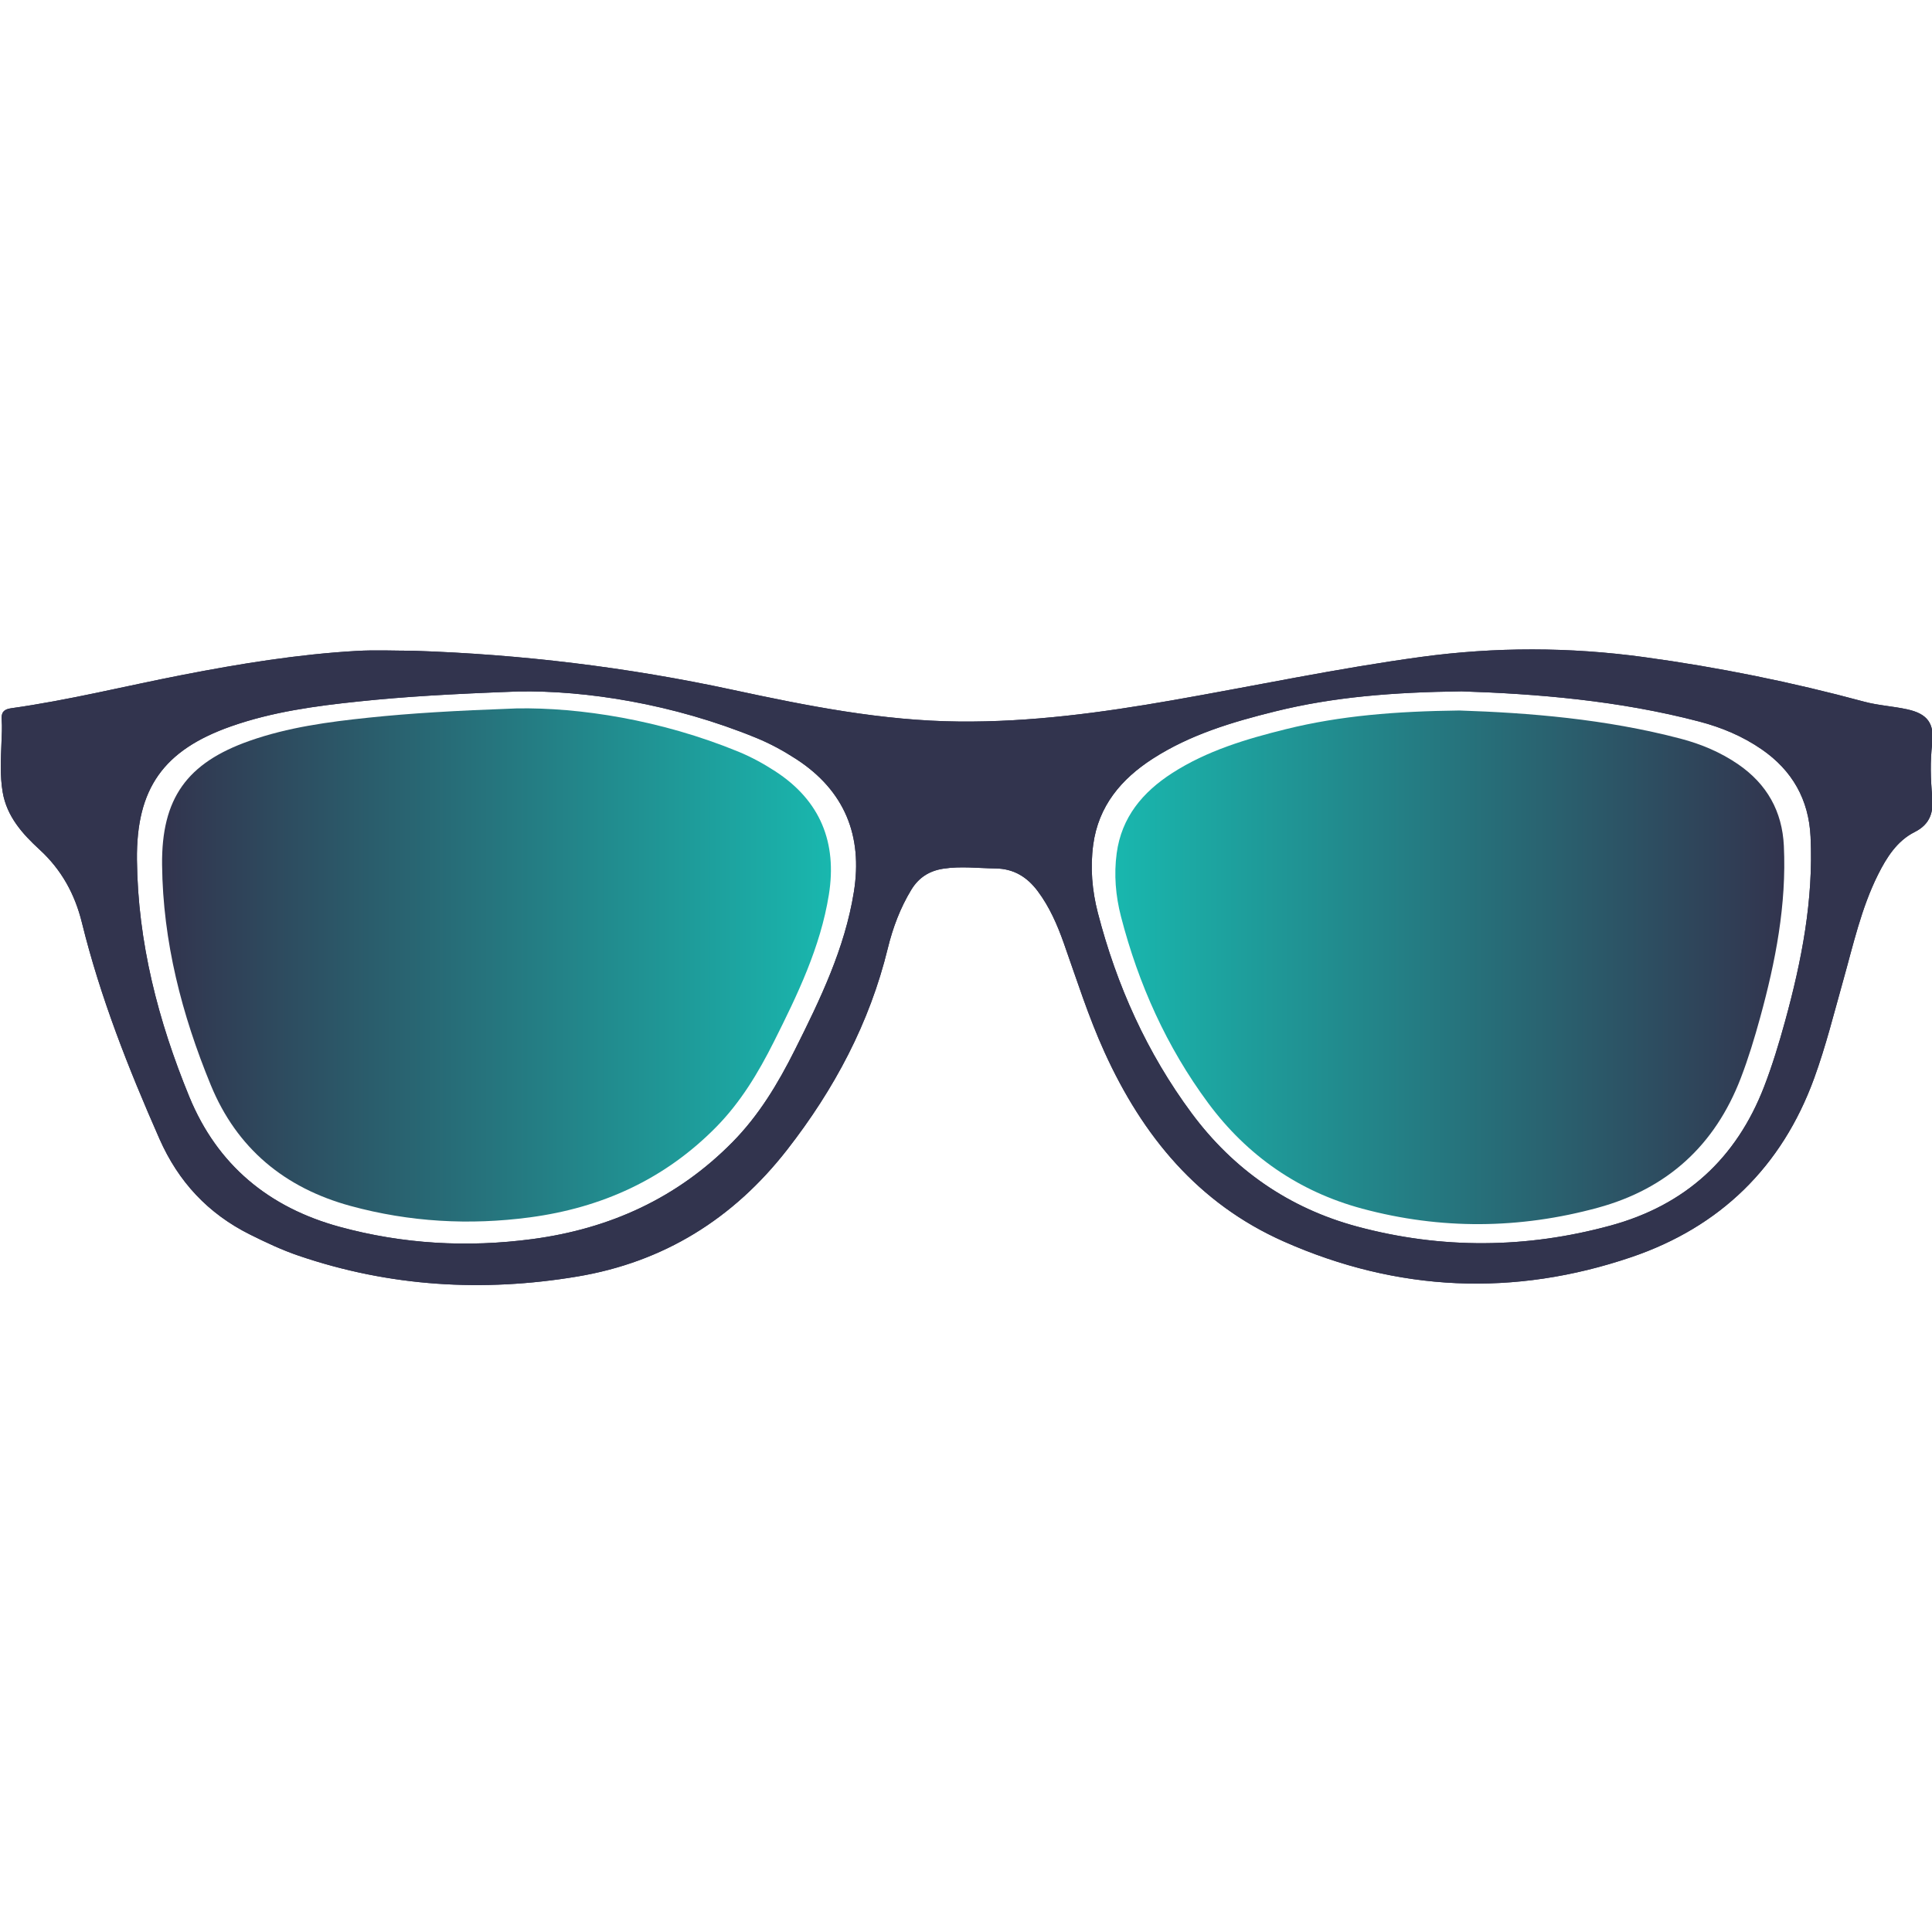 <svg width="48" height="48" viewBox="0 0 48 48" version="1.1" xmlns="http://www.w3.org/2000/svg" xmlns:xlink="http://www.w3.org/1999/xlink" xml:space="preserve" style="fill-rule:evenodd;clip-rule:evenodd;stroke-linejoin:round;stroke-miterlimit:2;">
    <g transform="matrix(0.072,0,0,0.072,22.271,22.271)">
        <g transform="matrix(0.839,0,0,0.682,-296.287,-1093.07)">
            <path d="M584.634,1508.68L584.639,1508.68C613.291,1509.83 644.806,1512.97 675.628,1522.92C684.108,1525.66 692.159,1529.81 699.427,1535.97C711.152,1545.93 717.468,1559.64 718.138,1577.2C719.271,1606.9 714.729,1635.63 708.38,1664.06C706.066,1674.41 703.545,1684.68 700.406,1694.72C689.771,1728.74 670.166,1750.66 641.682,1760.24C609.443,1771.08 577.024,1771.41 544.724,1760.73C518.62,1752.09 497.387,1733.9 481.387,1707.33C464.308,1678.96 452.688,1647.13 445.504,1612.93C443.304,1602.46 442.564,1591.68 443.74,1580.92C445.731,1562.7 454.413,1549.98 466.561,1540.35C480.909,1528.99 496.993,1523.11 513.348,1518.12C535.752,1511.28 558.577,1509.08 584.634,1508.68Z" style="fill:url(#_Linear1);"/>
        </g>
        <g transform="matrix(0.839,0,0,0.681,-625.481,-1092.32)">
            <path d="M589.431,1508.73C615.153,1508.2 648.526,1514.49 680.488,1530.64C685.804,1533.33 690.831,1536.71 695.653,1540.57C714.251,1555.43 721.167,1576.77 717.726,1603.16C714.257,1629.77 704.822,1653.81 695.112,1677.65C688.716,1693.35 681.451,1708.27 671.338,1720.91C650.182,1747.36 624.295,1761.78 594.72,1766.63C569.894,1770.69 545.272,1768.99 521.061,1760.86C493.976,1751.77 474.256,1731.76 463.523,1699.59C451.608,1663.88 443.82,1626.9 443.494,1588C443.213,1554.36 453.671,1536.34 479.505,1525.15C495.37,1518.28 511.873,1515.56 528.476,1513.42C545.86,1511.18 563.297,1509.91 589.431,1508.73Z" style="fill:url(#_Linear2);"/>
        </g>
        <g transform="matrix(0.706,0,0,0.706,-357.105,-637.419)">
            <path d="M269.87,782.8C322.404,784.527 374.42,790.826 425.82,801.894C462.317,809.752 498.892,817.024 536.43,817.387C571.556,817.728 606.191,813.031 640.69,806.999C681.186,799.919 721.423,791.368 762.19,785.821C798.557,780.873 834.789,780.925 871.25,785.904C907.617,790.87 943.406,798.114 978.8,807.677C985.675,809.534 992.939,809.898 999.916,811.439C1009.72,813.604 1013.21,818.252 1012.06,828.201C1011.04,836.888 1011.28,845.45 1012.08,854.109C1012.75,861.433 1011.27,867.501 1003.49,871.397C994.901,875.7 989.772,883.827 985.547,892.295C977.382,908.661 973.495,926.452 968.588,943.892C964.084,959.903 960.086,976.062 954.388,991.715C938.593,1035.11 908.319,1064.44 865.11,1079.14C807.777,1098.65 750.66,1096.15 695.12,1071.51C653.216,1052.93 626.111,1019.88 607.52,978.945C599.656,961.629 593.945,943.534 587.613,925.66C584.432,916.679 580.658,908.01 574.908,900.315C569.726,893.379 563.185,889.295 554.205,889.19C545.724,889.09 537.273,888.003 528.768,889.305C521.865,890.363 516.708,893.657 513.089,899.61C507.669,908.527 504.045,918.228 501.601,928.243C492.678,964.813 475.464,997.073 452.436,1026.63C426.053,1060.5 392.021,1081.61 349.786,1088.66C303.711,1096.35 258.182,1093.64 213.706,1078.49C205.502,1075.7 197.676,1072 189.92,1068.14C169.409,1057.92 154.869,1042.34 145.589,1021.28C130.468,986.957 116.709,952.191 107.721,915.699C104.282,901.736 97.75,889.811 87.03,879.982C78.65,872.298 71.019,863.789 68.995,851.908C67.615,843.806 68.115,835.609 68.412,827.466C68.546,823.803 68.798,820.135 68.502,816.498C68.214,812.949 69.533,811.399 73.057,810.907C101.274,806.962 128.916,800.039 156.847,794.608C184.981,789.137 213.244,784.532 241.889,782.88C251.187,782.343 260.543,782.795 269.873,782.795L269.87,782.8ZM782.04,802.634C748.742,803.057 719.575,805.337 690.946,812.432C670.048,817.61 649.496,823.713 631.163,835.512C615.64,845.502 604.547,858.709 602.003,877.61C600.5,888.778 601.446,899.968 604.257,910.837C613.435,946.326 628.284,979.366 650.107,1008.81C670.551,1036.38 697.682,1055.26 731.038,1064.23C772.31,1075.32 813.734,1074.97 854.928,1063.72C891.324,1053.78 916.375,1031.02 929.964,995.722C933.975,985.302 937.196,974.646 940.153,963.895C948.266,934.393 954.07,904.572 952.622,873.752C951.766,855.529 943.695,841.296 928.713,830.966C919.426,824.563 909.139,820.262 898.303,817.42C858.918,807.088 818.646,803.827 782.033,802.634L782.04,802.634ZM321.09,802.686C287.697,803.92 265.416,805.238 243.203,807.558C221.989,809.774 200.901,812.602 180.629,819.732C147.619,831.341 134.257,850.052 134.616,884.96C135.032,925.337 144.984,963.719 160.208,1000.78C173.923,1034.17 199.12,1054.93 233.729,1064.37C264.665,1072.8 296.127,1074.57 327.848,1070.35C365.638,1065.33 398.716,1050.36 425.749,1022.91C438.671,1009.79 447.954,994.3 456.127,978.002C468.534,953.262 480.59,928.316 485.023,900.696C489.419,873.309 480.582,851.157 456.818,835.731C450.656,831.731 444.233,828.221 437.441,825.433C396.601,808.667 353.958,802.137 321.091,802.686L321.09,802.686Z" style="fill:rgb(50,52,78);fill-rule:nonzero;"/>
        </g>
        <g transform="matrix(0.706,0,0,0.706,-357.105,-637.419)">
            <path d="M269.87,782.8C322.404,784.527 374.42,790.826 425.82,801.894C462.317,809.752 498.892,817.024 536.43,817.387C571.556,817.728 606.191,813.031 640.69,806.999C681.186,799.919 721.423,791.368 762.19,785.821C798.557,780.873 834.789,780.925 871.25,785.904C907.617,790.87 943.406,798.114 978.8,807.677C985.675,809.534 992.939,809.898 999.916,811.439C1009.72,813.604 1013.21,818.252 1012.06,828.201C1011.04,836.888 1011.28,845.45 1012.08,854.109C1012.75,861.433 1011.27,867.501 1003.49,871.397C994.901,875.7 989.772,883.827 985.547,892.295C977.382,908.661 973.495,926.452 968.588,943.892C964.084,959.903 960.086,976.062 954.388,991.715C938.593,1035.11 908.319,1064.44 865.11,1079.14C807.777,1098.65 750.66,1096.15 695.12,1071.51C653.216,1052.93 626.111,1019.88 607.52,978.945C599.656,961.629 593.945,943.534 587.613,925.66C584.432,916.679 580.658,908.01 574.908,900.315C569.726,893.379 563.185,889.295 554.205,889.19C545.724,889.09 537.273,888.003 528.768,889.305C521.865,890.363 516.708,893.657 513.089,899.61C507.669,908.527 504.045,918.228 501.601,928.243C492.678,964.813 475.464,997.073 452.436,1026.63C426.053,1060.5 392.021,1081.61 349.786,1088.66C303.711,1096.35 258.182,1093.64 213.706,1078.49C205.502,1075.7 197.676,1072 189.92,1068.14C169.409,1057.92 154.869,1042.34 145.589,1021.28C130.468,986.957 116.709,952.191 107.721,915.699C104.282,901.736 97.75,889.811 87.03,879.982C78.65,872.298 71.019,863.789 68.995,851.908C67.615,843.806 68.115,835.609 68.412,827.466C68.546,823.803 68.798,820.135 68.502,816.498C68.214,812.949 69.533,811.399 73.057,810.907C101.274,806.962 128.916,800.039 156.847,794.608C184.981,789.137 213.244,784.532 241.889,782.88C251.187,782.343 260.543,782.795 269.873,782.795L269.87,782.8ZM782.04,802.634C748.742,803.057 719.575,805.337 690.946,812.432C670.048,817.61 649.496,823.713 631.163,835.512C615.64,845.502 604.547,858.709 602.003,877.61C600.5,888.778 601.446,899.968 604.257,910.837C613.435,946.326 628.284,979.366 650.107,1008.81C670.551,1036.38 697.682,1055.26 731.038,1064.23C772.31,1075.32 813.734,1074.97 854.928,1063.72C891.324,1053.78 916.375,1031.02 929.964,995.722C933.975,985.302 937.196,974.646 940.153,963.895C948.266,934.393 954.07,904.572 952.622,873.752C951.766,855.529 943.695,841.296 928.713,830.966C919.426,824.563 909.139,820.262 898.303,817.42C858.918,807.088 818.646,803.827 782.033,802.634L782.04,802.634ZM321.09,802.686C287.697,803.92 265.416,805.238 243.203,807.558C221.989,809.774 200.901,812.602 180.629,819.732C147.619,831.341 134.257,850.052 134.616,884.96C135.032,925.337 144.984,963.719 160.208,1000.78C173.923,1034.17 199.12,1054.93 233.729,1064.37C264.665,1072.8 296.127,1074.57 327.848,1070.35C365.638,1065.33 398.716,1050.36 425.749,1022.91C438.671,1009.79 447.954,994.3 456.127,978.002C468.534,953.262 480.59,928.316 485.023,900.696C489.419,873.309 480.582,851.157 456.818,835.731C450.656,831.731 444.233,828.221 437.441,825.433C396.601,808.667 353.958,802.137 321.091,802.686L321.09,802.686Z" style="fill:rgb(50,52,78);fill-rule:nonzero;"/>
        </g>
    </g>
    <defs>
        <linearGradient id="_Linear1" x1="0" y1="0" x2="1" y2="0" gradientUnits="userSpaceOnUse" gradientTransform="matrix(275.127,0,0,259.882,443.185,1638.62)"><stop offset="0" style="stop-color:rgb(25,183,174);stop-opacity:1"/><stop offset="1" style="stop-color:rgb(50,52,78);stop-opacity:1"/></linearGradient>
        <linearGradient id="_Linear2" x1="0" y1="0" x2="1" y2="0" gradientUnits="userSpaceOnUse" gradientTransform="matrix(275.089,0,0,260.053,443.489,1638.72)"><stop offset="0" style="stop-color:rgb(50,52,78);stop-opacity:1"/><stop offset="1" style="stop-color:rgb(25,183,174);stop-opacity:1"/></linearGradient>
    </defs>
</svg>
